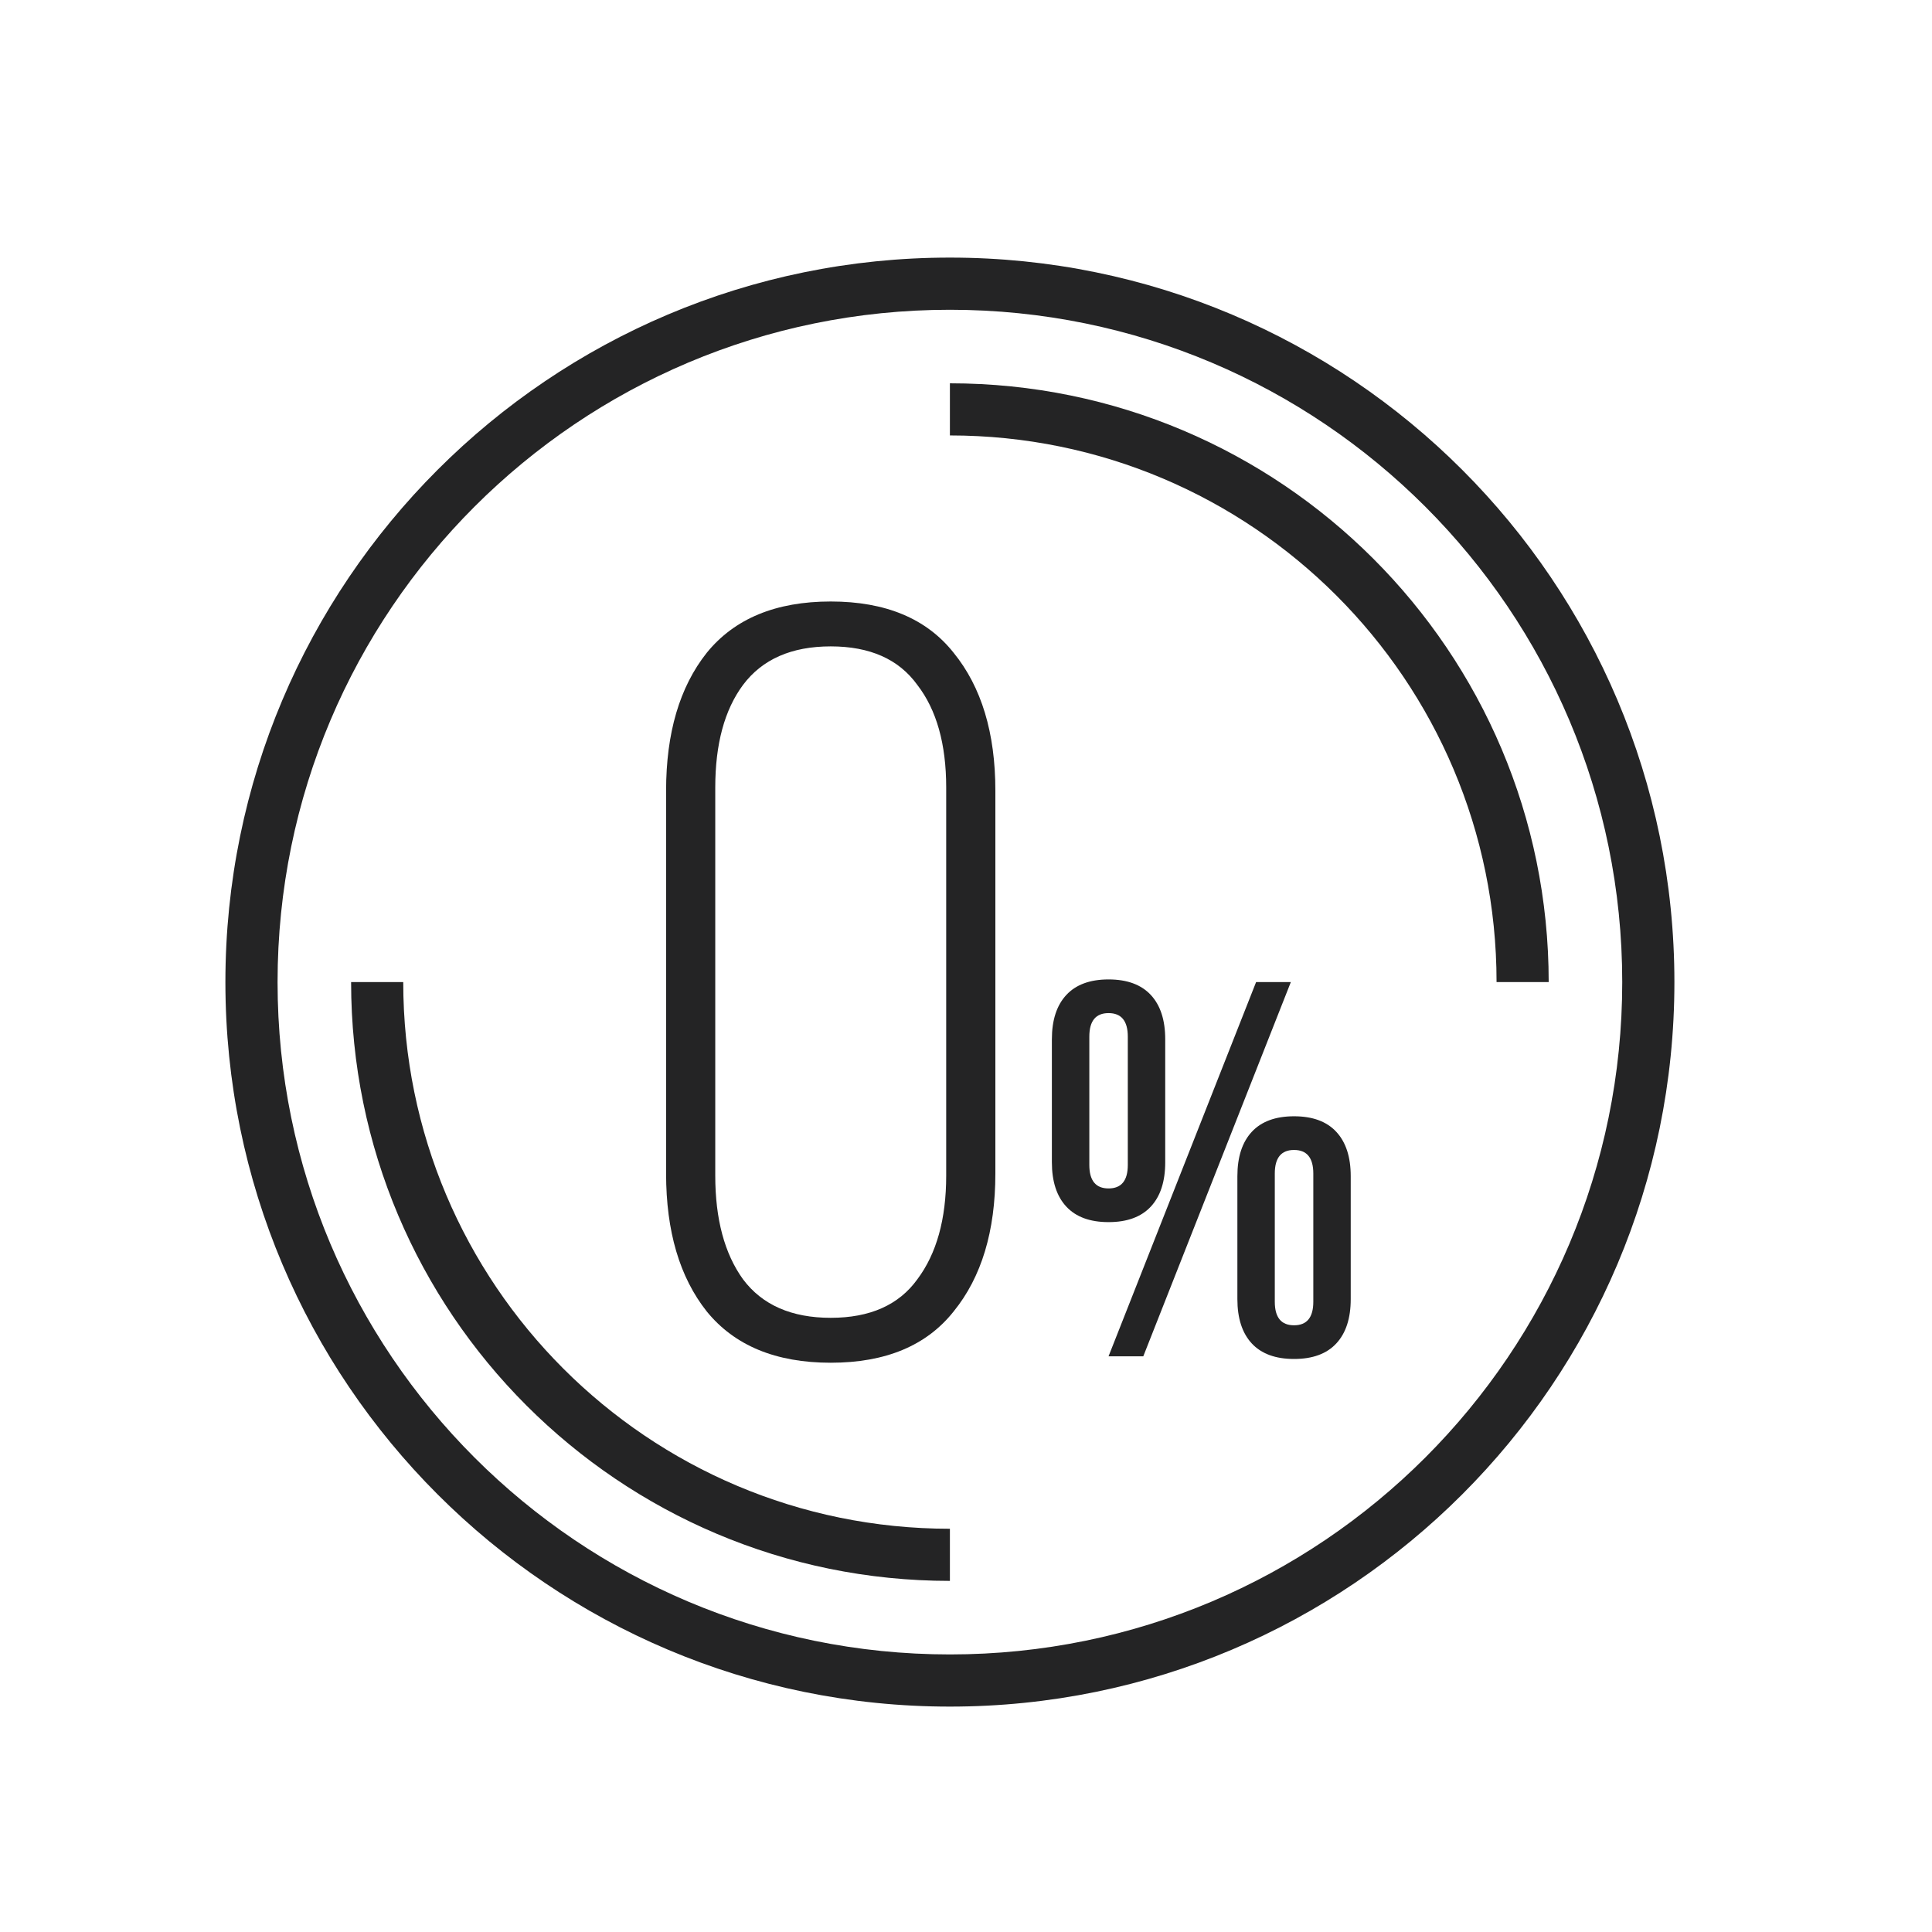 <?xml version="1.0" encoding="UTF-8"?> <svg xmlns="http://www.w3.org/2000/svg" width="60" height="60" viewBox="0 0 60 60" fill="none"><path fill-rule="evenodd" clip-rule="evenodd" d="M29.5 51.38C41.032 51.38 50.38 42.032 50.38 30.5C50.38 18.968 41.032 9.62 29.5 9.62C17.968 9.62 8.62 18.968 8.62 30.5C8.62 42.032 17.968 51.38 29.5 51.38ZM29.5 53C41.926 53 52 42.926 52 30.5C52 18.074 41.926 8 29.5 8C17.074 8 7 18.074 7 30.5C7 42.926 17.074 53 29.5 53Z" fill="#242425"></path><path fill-rule="evenodd" clip-rule="evenodd" d="M46.477 30.5C46.477 21.124 38.876 13.523 29.5 13.523V11.904C39.77 11.904 48.096 20.23 48.096 30.5H46.477ZM12.523 30.5C12.523 39.876 20.124 47.477 29.5 47.477V49.096C19.23 49.096 10.904 40.771 10.904 30.5H12.523Z" fill="#242425"></path><path d="M20.686 36.444V24.557C20.686 22.764 21.106 21.336 21.948 20.274C22.811 19.211 24.095 18.68 25.799 18.68C27.503 18.68 28.776 19.211 29.617 20.274C30.481 21.336 30.912 22.764 30.912 24.557V36.444C30.912 38.237 30.481 39.664 29.617 40.727C28.776 41.789 27.503 42.321 25.799 42.321C24.095 42.321 22.811 41.789 21.948 40.727C21.106 39.664 20.686 38.237 20.686 36.444ZM22.213 24.457V36.51C22.213 37.86 22.501 38.934 23.076 39.731C23.674 40.528 24.582 40.926 25.799 40.926C27.017 40.926 27.913 40.528 28.488 39.731C29.086 38.934 29.385 37.86 29.385 36.51V24.457C29.385 23.107 29.086 22.044 28.488 21.27C27.913 20.473 27.017 20.074 25.799 20.074C24.582 20.074 23.674 20.473 23.076 21.27C22.501 22.044 22.213 23.107 22.213 24.457Z" fill="#242425"></path><path d="M33.83 32.194V36.178C33.83 36.665 34.029 36.908 34.427 36.908C34.826 36.908 35.025 36.665 35.025 36.178V32.194C35.025 31.707 34.826 31.463 34.427 31.463C34.029 31.463 33.83 31.707 33.83 32.194ZM32.667 36.095V32.277C32.667 31.679 32.817 31.22 33.116 30.899C33.414 30.578 33.852 30.417 34.427 30.417C35.003 30.417 35.44 30.578 35.739 30.899C36.038 31.22 36.187 31.679 36.187 32.277V36.095C36.187 36.693 36.038 37.152 35.739 37.473C35.44 37.794 35.003 37.954 34.427 37.954C33.852 37.954 33.414 37.794 33.116 37.473C32.817 37.152 32.667 36.693 32.667 36.095ZM34.427 42.121L39.009 30.5H40.088L35.506 42.121H34.427ZM39.59 36.444V40.428C39.59 40.915 39.789 41.158 40.188 41.158C40.586 41.158 40.786 40.915 40.786 40.428V36.444C40.786 35.957 40.586 35.713 40.188 35.713C39.789 35.713 39.59 35.957 39.59 36.444ZM38.428 40.345V36.527C38.428 35.929 38.578 35.47 38.876 35.149C39.175 34.828 39.612 34.667 40.188 34.667C40.764 34.667 41.201 34.828 41.499 35.149C41.798 35.47 41.948 35.929 41.948 36.527V40.345C41.948 40.943 41.798 41.402 41.499 41.723C41.201 42.044 40.764 42.204 40.188 42.204C39.612 42.204 39.175 42.044 38.876 41.723C38.578 41.402 38.428 40.943 38.428 40.345Z" fill="#242425"></path></svg> 